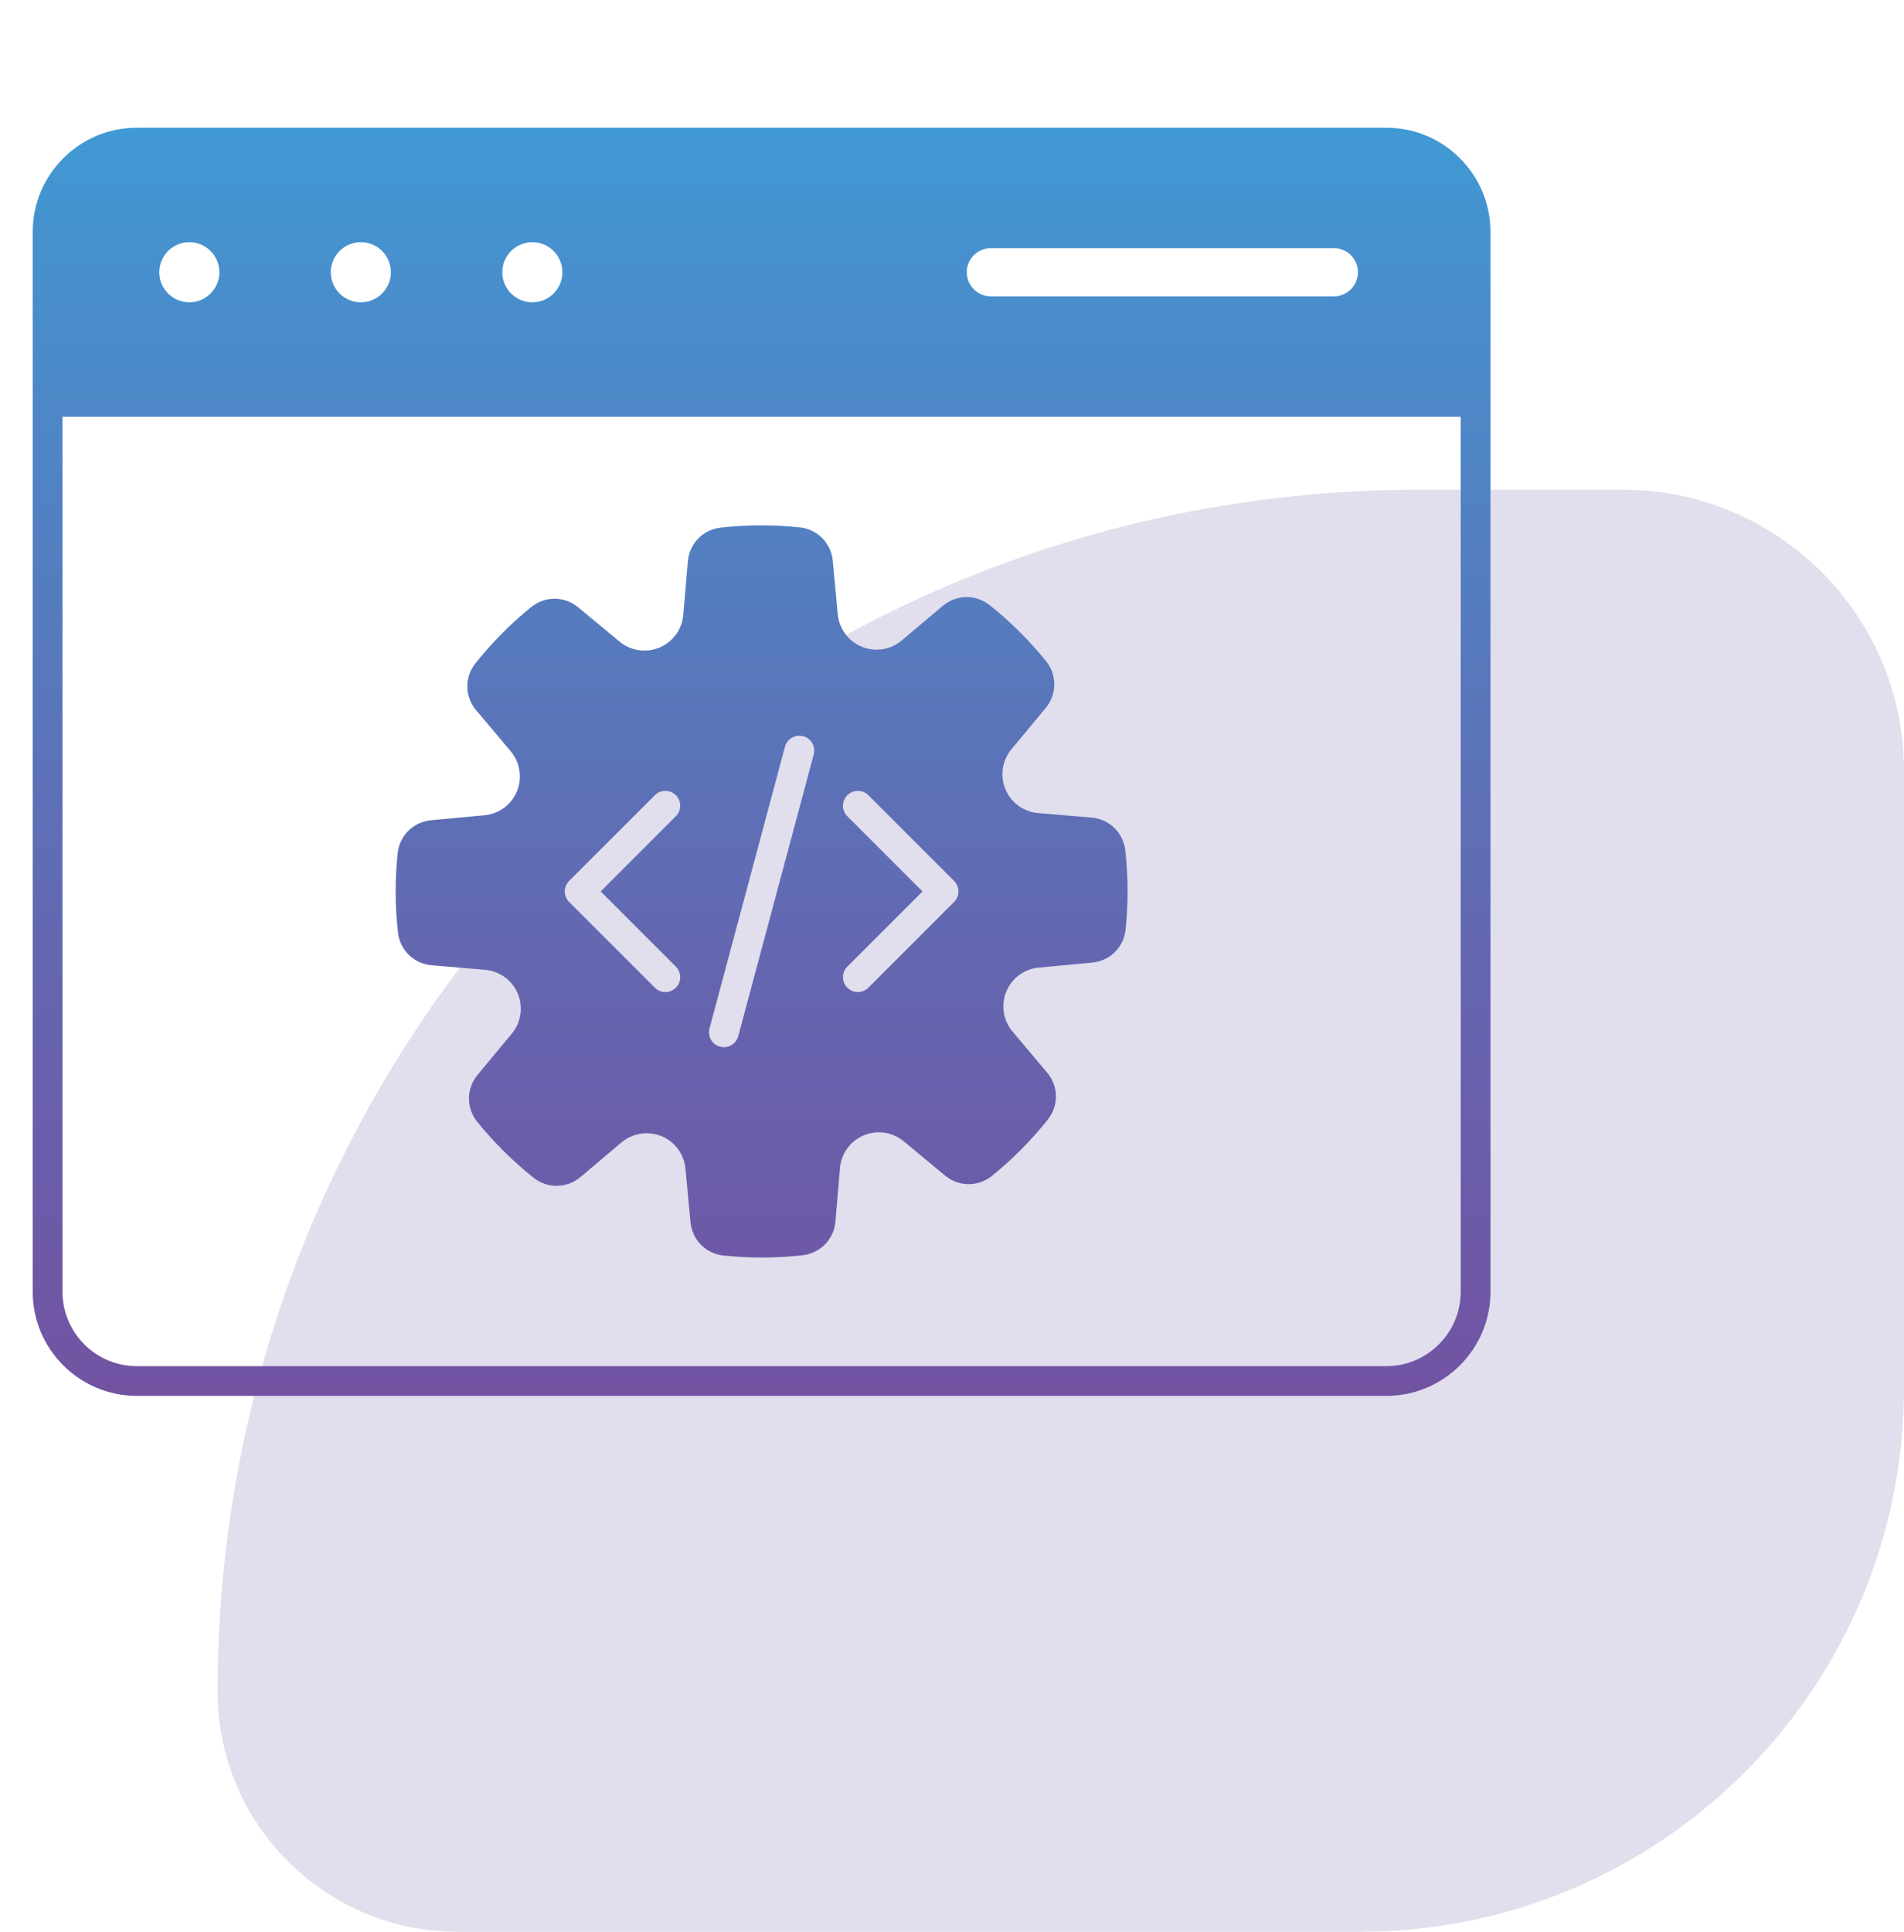 <svg width="70" height="71" viewBox="0 0 70 71" fill="none" xmlns="http://www.w3.org/2000/svg">
<path d="M8 62.167C8 37.774 27.774 18 52.167 18H59.667C65.374 18 70 22.626 70 28.333V51C70 62.046 61.046 71 50 71H16.833C11.955 71 8 67.045 8 62.167Z" fill="#6A5DA9" fill-opacity="0.2"/>
<path fill-rule="evenodd" clip-rule="evenodd" d="M36.428 9.12H49.039C49.528 9.12 49.925 9.518 49.925 10.007C49.925 10.494 49.527 10.893 49.039 10.893H36.428C35.94 10.893 35.542 10.494 35.542 10.007C35.542 9.518 35.941 9.12 36.428 9.12ZM8.065 10.007C8.065 10.616 7.57 11.111 6.961 11.111C6.351 11.111 5.856 10.616 5.856 10.007C5.856 9.397 6.351 8.901 6.961 8.901C7.57 8.901 8.065 9.397 8.065 10.007ZM19.572 8.901C20.181 8.901 20.676 9.397 20.676 10.007C20.676 10.616 20.181 11.111 19.572 11.111C18.962 11.111 18.467 10.616 18.467 10.007C18.467 9.397 18.962 8.901 19.572 8.901ZM13.266 8.901C13.875 8.901 14.371 9.397 14.371 10.007C14.371 10.616 13.875 11.111 13.266 11.111C12.657 11.111 12.161 10.616 12.161 10.007C12.161 9.397 12.657 8.901 13.266 8.901ZM38.169 29.883L40.131 30.049C40.786 30.105 41.299 30.605 41.371 31.258C41.478 32.222 41.483 33.198 41.382 34.163C41.314 34.816 40.804 35.319 40.152 35.38L38.192 35.562C37.657 35.611 37.198 35.949 36.995 36.447C36.793 36.942 36.882 37.508 37.228 37.917L38.497 39.421C38.92 39.923 38.93 40.639 38.52 41.152C37.915 41.91 37.227 42.605 36.473 43.215C35.964 43.628 35.248 43.624 34.743 43.205L33.228 41.948C32.817 41.607 32.25 41.521 31.756 41.727C31.261 41.935 30.926 42.396 30.881 42.932L30.715 44.894C30.659 45.548 30.159 46.062 29.507 46.135C28.544 46.244 27.567 46.246 26.602 46.145C25.949 46.077 25.446 45.569 25.385 44.915L25.202 42.955C25.152 42.42 24.815 41.961 24.317 41.757C24.145 41.686 23.96 41.65 23.774 41.65C23.434 41.65 23.108 41.77 22.847 41.99L21.343 43.259C20.841 43.682 20.126 43.692 19.613 43.283C18.855 42.678 18.162 41.99 17.549 41.236C17.136 40.727 17.139 40.01 17.559 39.505L18.816 37.991C19.157 37.58 19.243 37.012 19.037 36.519C18.829 36.023 18.367 35.69 17.832 35.644L15.87 35.477C15.216 35.421 14.703 34.922 14.63 34.269C14.523 33.306 14.518 32.329 14.619 31.364C14.687 30.711 15.195 30.208 15.85 30.147L17.809 29.964C18.344 29.914 18.803 29.578 19.007 29.081C19.209 28.585 19.12 28.018 18.774 27.609L17.506 26.105C17.082 25.603 17.072 24.888 17.483 24.375C18.087 23.617 18.775 22.924 19.529 22.312C20.039 21.898 20.754 21.903 21.259 22.322L22.774 23.579C23.185 23.92 23.753 24.007 24.246 23.8C24.742 23.592 25.075 23.132 25.121 22.596L25.288 20.633C25.343 19.978 25.842 19.465 26.495 19.392C27.459 19.284 28.435 19.282 29.4 19.382C30.053 19.45 30.556 19.959 30.617 20.613L30.8 22.573C30.85 23.108 31.187 23.567 31.685 23.77C32.18 23.973 32.747 23.883 33.155 23.537L34.659 22.269C35.16 21.845 35.876 21.835 36.389 22.244C37.148 22.849 37.84 23.538 38.452 24.292C38.865 24.802 38.862 25.517 38.443 26.022L37.186 27.537C36.844 27.95 36.759 28.515 36.965 29.009C37.172 29.505 37.634 29.838 38.169 29.883ZM24.848 30C25.061 29.787 25.061 29.44 24.848 29.227C24.634 29.014 24.288 29.014 24.075 29.227L20.924 32.377C20.711 32.591 20.711 32.937 20.924 33.15L24.075 36.301C24.182 36.409 24.322 36.461 24.461 36.461C24.601 36.461 24.741 36.409 24.848 36.301C25.061 36.088 25.061 35.741 24.848 35.528L22.084 32.764L24.848 30ZM31.152 30L33.916 32.764L31.152 35.528C30.939 35.741 30.939 36.088 31.152 36.301C31.259 36.409 31.399 36.461 31.539 36.461C31.679 36.461 31.819 36.409 31.927 36.301L35.077 33.15C35.179 33.049 35.236 32.909 35.236 32.764C35.236 32.619 35.178 32.48 35.077 32.377L31.927 29.227C31.713 29.014 31.367 29.014 31.153 29.227C30.939 29.44 30.939 29.787 31.152 30ZM28.859 27.446L26.085 37.799C26.007 38.091 26.18 38.391 26.472 38.469C26.519 38.481 26.567 38.488 26.614 38.488C26.856 38.488 27.077 38.327 27.142 38.082L29.916 27.73C29.994 27.438 29.821 27.138 29.529 27.059C29.237 26.982 28.937 27.154 28.859 27.446ZM50.969 50.211C52.476 50.211 53.703 48.984 53.703 47.476V15.317H2.297V47.476C2.297 48.984 3.523 50.211 5.031 50.211H50.969ZM50.969 4.695H5.031C2.92 4.695 1.203 6.412 1.203 8.523V47.476C1.203 49.587 2.92 51.304 5.031 51.304H50.969C53.08 51.304 54.797 49.587 54.797 47.476V8.523C54.797 6.412 53.08 4.695 50.969 4.695Z" fill="url(#paint0_linear_159_2635)"/>
<defs>
<linearGradient id="paint0_linear_159_2635" x1="28" y1="51.304" x2="28" y2="4.695" gradientUnits="userSpaceOnUse">
<stop stop-color="#7253A2"/>
<stop offset="0.28" stop-color="#6762AD"/>
<stop offset="0.819" stop-color="#4B8AC9"/>
<stop offset="1" stop-color="#4099D4"/>
</linearGradient>
</defs>
</svg>
